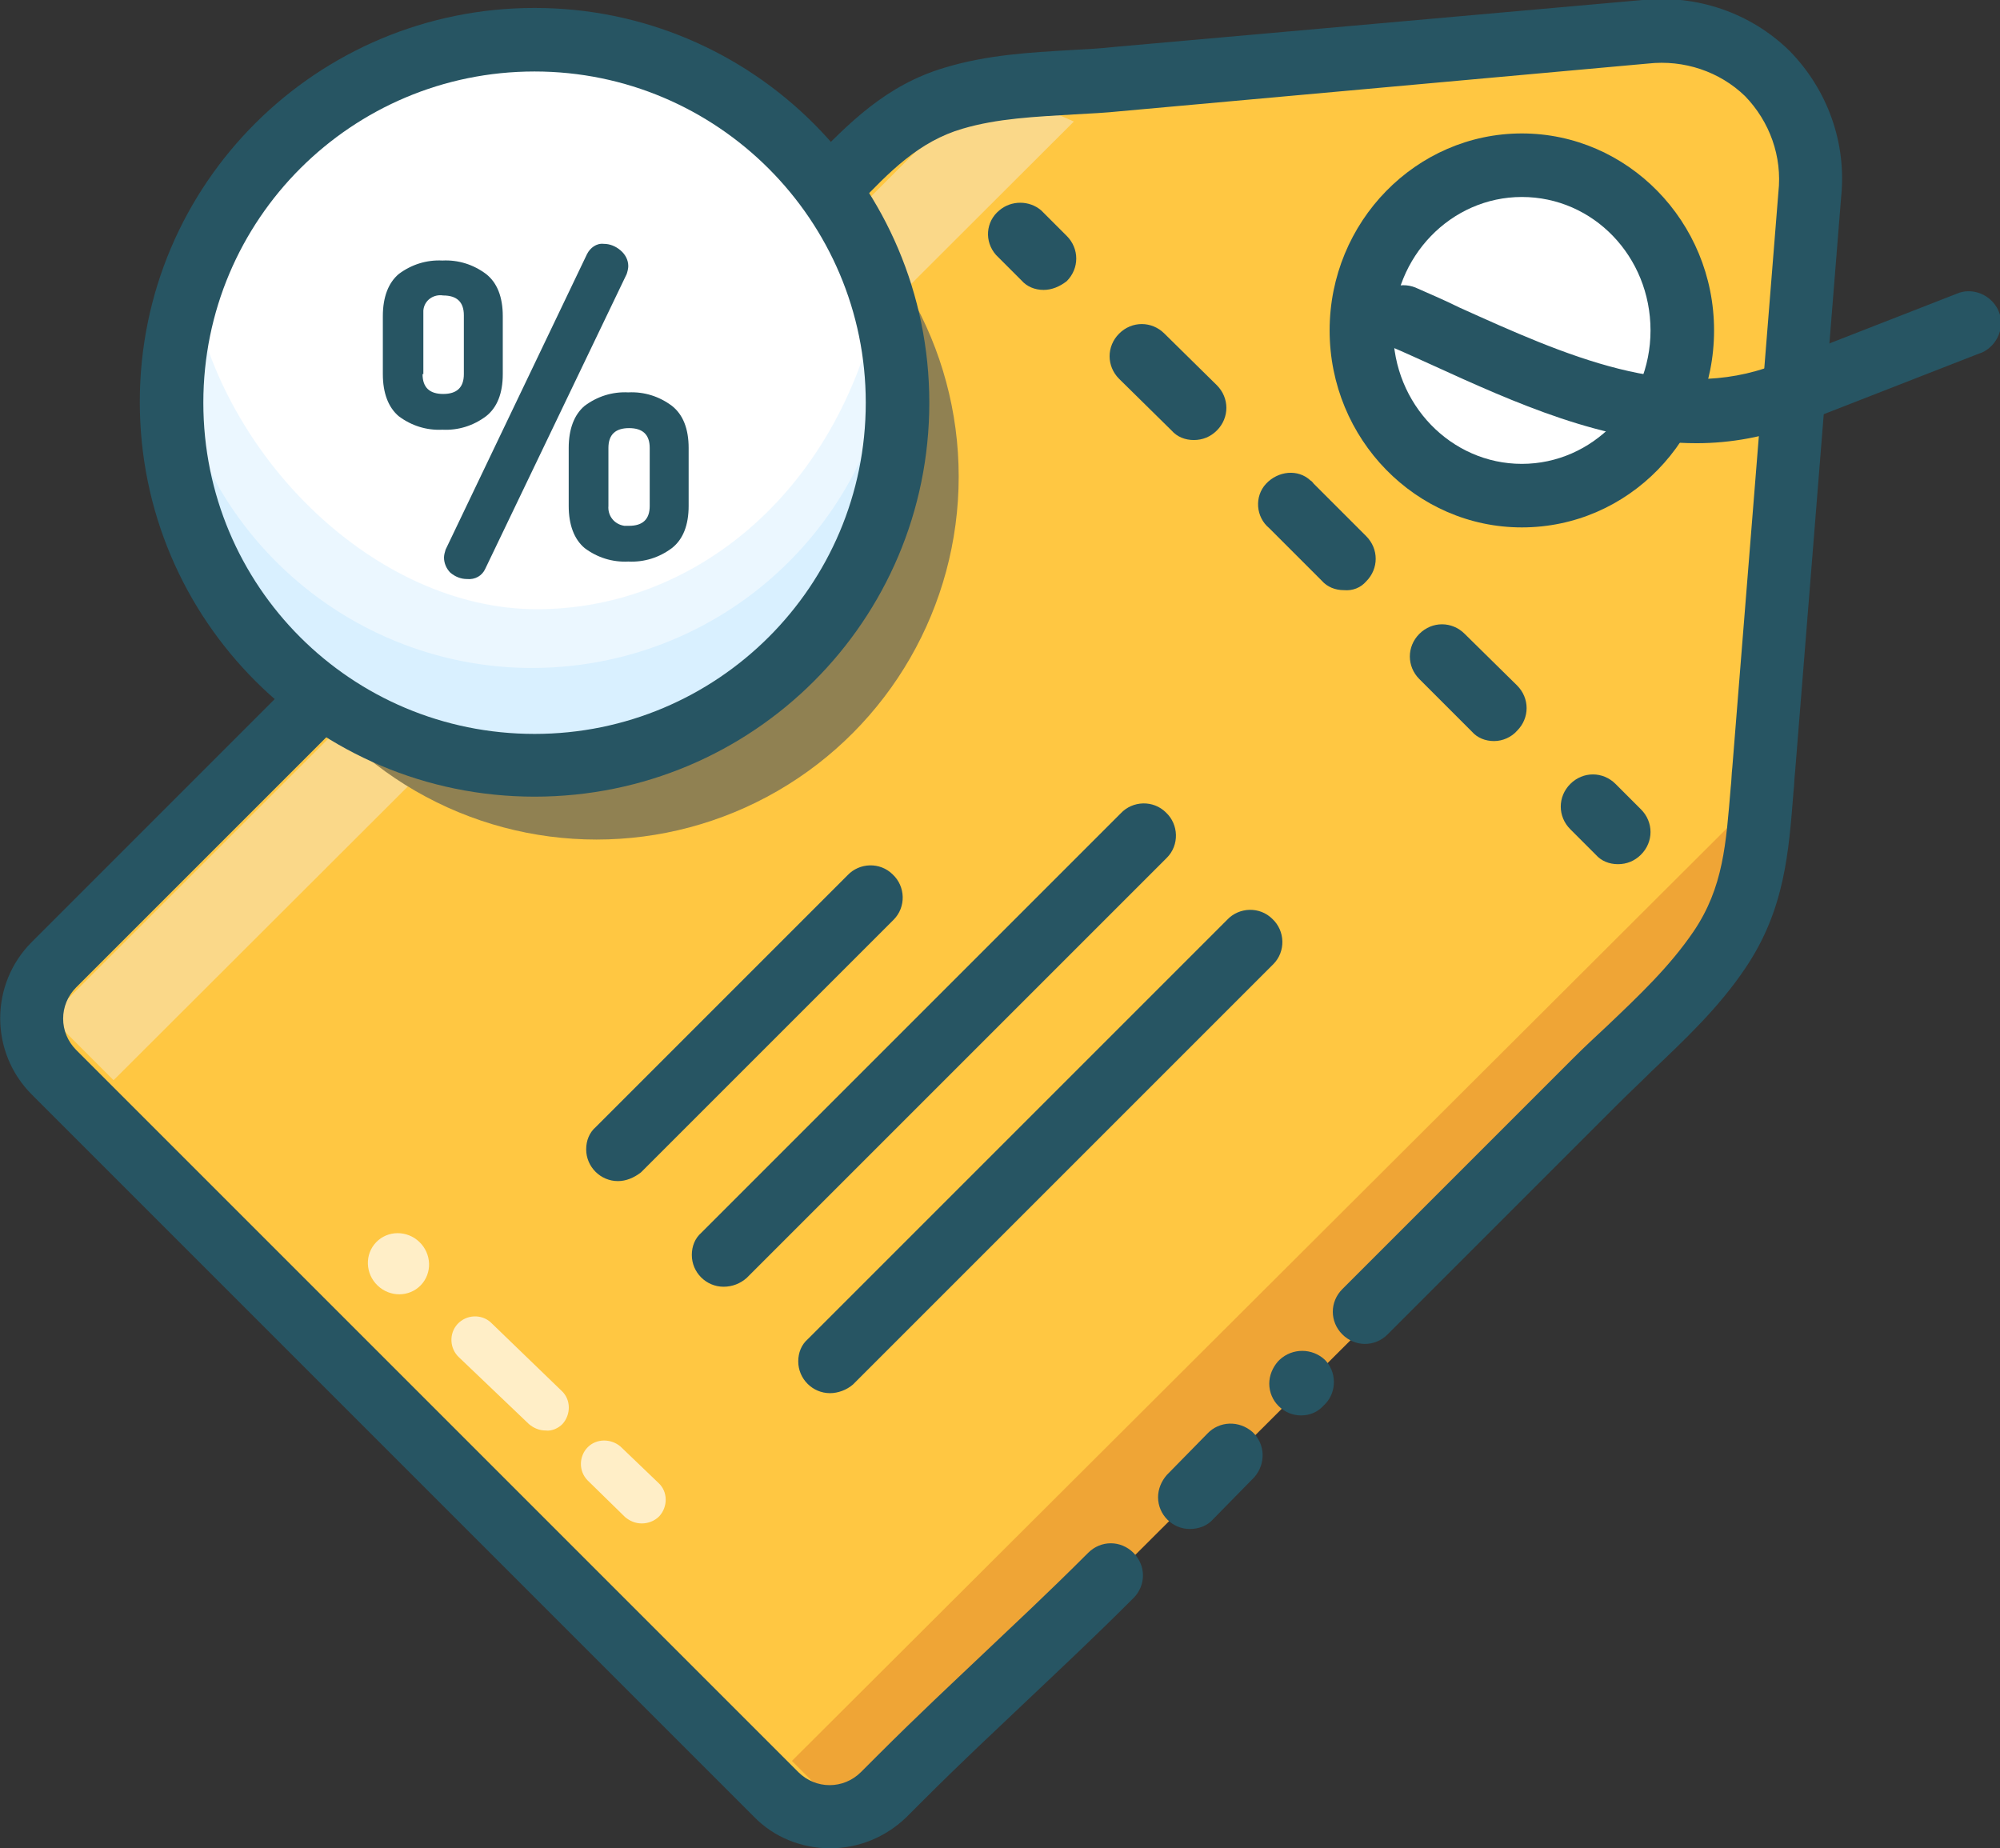 <?xml version="1.0" encoding="utf-8"?>
<!-- Generator: Adobe Illustrator 21.0.0, SVG Export Plug-In . SVG Version: 6.00 Build 0)  -->
<svg version="1.1" id="Слой_1" xmlns="http://www.w3.org/2000/svg" xmlns:xlink="http://www.w3.org/1999/xlink" x="0px" y="0px"
	 viewBox="0 0 251.8 232.7" style="enable-background:new 0 0 251.8 232.7;" xml:space="preserve">
<rect x="0" y="0" width="251.8" height="232.7" fill="#333333" stroke="none"/>
<style type="text/css">
	.st0{fill:#FFC742;}
	.st1{fill:#FFFFFF;}
	.st2{fill:#275563;}
	.st3{opacity:0.5;fill:#F7EAD0;enable-background:new    ;}
	.st4{fill:#908152;}
	.st5{fill:#EFA536;}
	.st6{opacity:0.7;}
	.st7{opacity:0.7;fill:#FFFFFF;enable-background:new    ;}
	.st8{opacity:0.5;fill:#D9F0FF;enable-background:new    ;}
	.st9{fill:#D9F0FF;}
</style>
<title></title>
<g id="Layer_2">
	<g id="Layer_1-2">
		<path class="st0" d="M7.8,136l90.6,90.6c3.7,3.7,9.8,3.7,13.5,0c0,0,0,0,0,0l2-2l47.8-47.8l28-28l12-12
			c5.3-5.3,11.3-10.2,15.6-16.5c4.8-7.2,4.9-14.4,5.5-22.7l1.4-18.6l3.3-41.6l1-12.1c1-12.3-8.4-21.6-20.7-20.5l-66.4,5.9
			c-6.9,0.6-14,0.4-20.6,2.4c-7.7,2.3-12,7.8-17.5,13.3l-26,26L20,109.6L9.5,120.1l-2,2c-3.7,3.7-3.7,9.8,0,13.5c0,0,0,0,0,0
			L7.8,136z"/>
		<path class="st1" d="M211.8,44.2c0,0.3,0,0.7,0,1c-0.2,4.6-1.9,9-4.8,12.5c-6.9,8.5-19.4,9.7-27.8,2.8c-1-0.8-2-1.8-2.8-2.8
			c-2.9-3.5-4.7-7.9-4.9-12.5c0-0.3,0-0.7,0-1s0-0.8,0-1.3l0,0c0.6-10.9,9.4-19.5,20.1-19.5s19.5,8.6,20.1,19.5l0,0
			C211.8,43.3,211.8,43.7,211.8,44.2z"/>
		<path class="st2" d="M191.6,66.4c-13.3,0-24.2-11.1-24.2-24.8s10.9-24.8,24.2-24.8s24.2,11.1,24.2,24.8S205,66.4,191.6,66.4z
			 M191.6,24.8c-8.9,0-16.2,7.5-16.2,16.8s7.3,16.8,16.2,16.8s16.2-7.5,16.2-16.8S200.6,24.8,191.6,24.8L191.6,24.8z"/>
		<polygon class="st3" points="124,10.4 135.2,15.3 14.3,136 6.3,128 		"/>
		<path class="st2" d="M131.4,36.5c-1.1,0-2.1-0.4-2.8-1.2l-3.2-3.2c-1.5-1.7-1.3-4.2,0.4-5.6c1.5-1.3,3.8-1.3,5.3,0l3.2,3.2
			c1.6,1.6,1.6,4.1,0,5.7C133.4,36.1,132.4,36.5,131.4,36.5L131.4,36.5z"/>
		<path class="st2" d="M188.1,93.3c-1.1,0-2.1-0.4-2.8-1.2l-6.6-6.6c-1.6-1.6-1.6-4.1,0-5.7c1.6-1.6,4.1-1.6,5.7,0l6.6,6.5
			c1.6,1.6,1.6,4.1,0,5.7C190.3,92.8,189.2,93.3,188.1,93.3L188.1,93.3z M169.2,74.3c-1.1,0-2.1-0.4-2.8-1.2l-6.6-6.6
			c-1.7-1.4-1.9-4-0.4-5.6s4-1.9,5.6-0.4c0.2,0.1,0.3,0.3,0.4,0.4l6.6,6.6c1.6,1.6,1.6,4.1,0,5.7C171.3,74,170.3,74.4,169.2,74.3
			L169.2,74.3z M150.3,55.4c-1.1,0-2.1-0.4-2.8-1.2l-6.6-6.5c-1.6-1.6-1.6-4.1,0-5.7c1.6-1.6,4.1-1.6,5.7,0l6.6,6.5
			c1.6,1.6,1.6,4.1,0,5.7C152.4,55,151.4,55.4,150.3,55.4L150.3,55.4z"/>
		<path class="st2" d="M203.7,108.8c-1.1,0-2.1-0.4-2.8-1.2l-3.2-3.2c-1.6-1.6-1.6-4.1,0-5.7c1.6-1.6,4.1-1.6,5.7,0l0,0l3.2,3.2
			c1.6,1.6,1.6,4.1,0,5.7C205.8,108.4,204.8,108.8,203.7,108.8z"/>
		<path class="st2" d="M213.6,55.8c-11.6,0-22.9-5.1-33.2-9.8c-1.8-0.8-3.7-1.7-5.4-2.4c-2-0.9-2.9-3.3-2-5.3c0.9-2,3.2-2.9,5.2-2.1
			c1.8,0.8,3.7,1.6,5.5,2.5c13.3,6,27,12.2,39.8,7.2l22.8-8.9c2-0.9,4.4,0.1,5.3,2.1c0.9,2-0.1,4.4-2.1,5.3c-0.1,0-0.2,0.1-0.3,0.1
			l-22.8,8.9C222.3,55,217.9,55.8,213.6,55.8z"/>
		<ellipse class="st4" cx="75.1" cy="60" rx="45.6" ry="45.7"/>
		<path class="st2" d="M77.8,148.7c-2.2,0-4-1.8-4-4c0-1.1,0.4-2.1,1.2-2.8l31.7-31.7c1.5-1.6,4.1-1.7,5.7-0.1
			c1.6,1.5,1.7,4.1,0.1,5.7c0,0-0.1,0.1-0.1,0.1l-31.7,31.7C79.8,148.3,78.8,148.7,77.8,148.7z"/>
		<path class="st2" d="M91.1,162c-2.2,0-4-1.8-4-4c0-1.1,0.4-2.1,1.2-2.8l52.8-52.8c1.5-1.6,4.1-1.7,5.7-0.1
			c1.6,1.5,1.7,4.1,0.1,5.7c0,0-0.1,0.1-0.1,0.1l-52.8,52.8C93.2,161.6,92.2,162,91.1,162z"/>
		<path class="st2" d="M104.5,175.4c-2.2,0-4-1.8-4-4c0-1.1,0.4-2.1,1.2-2.8l52.8-52.8c1.5-1.6,4.1-1.7,5.7-0.1
			c1.6,1.5,1.7,4.1,0.1,5.7c0,0-0.1,0.1-0.1,0.1l-52.8,52.8C106.6,175,105.5,175.4,104.5,175.4z"/>
		<path class="st5" d="M217.5,104.2L217.5,104.2c4.7,4.7,6.1,11,3.1,14.1l-112.3,112l-8.6-8.6L217.5,104.2z"/>
		<g class="st6">
			<path class="st1" d="M68.7,180.1c-0.8,0-1.5-0.3-2.1-0.8l-8.8-8.4c-1.2-1.1-1.3-3-0.2-4.2c1.1-1.2,3-1.3,4.2-0.2
				c0,0,0.1,0.1,0.1,0.1l8.8,8.5c1.2,1.1,1.2,3,0.1,4.2C70.3,179.8,69.5,180.2,68.7,180.1L68.7,180.1z"/>
			<path class="st1" d="M80.8,191.8c-0.8,0-1.5-0.3-2.1-0.8l-4.7-4.6c-1.2-1.2-1.1-3.1,0-4.2c1.1-1.1,2.9-1.1,4.1-0.1l4.8,4.6
				c1.2,1.1,1.2,3,0.1,4.2C82.4,191.5,81.6,191.8,80.8,191.8L80.8,191.8z"/>
		</g>
		
			<ellipse transform="matrix(0.693 -0.721 0.721 0.693 -99.335 84.9)" class="st7" cx="50.1" cy="159.2" rx="3.8" ry="3.9"/>
		<path class="st2" d="M104.5,232.7c-3.6,0-7.1-1.4-9.6-4L4,137.8c-5.3-5.3-5.3-13.9,0-19.2l95.8-95.8c0.8-0.8,1.6-1.6,2.4-2.5
			c4.6-4.7,9.3-9.6,16.8-11.8c5.3-1.6,10.7-1.9,15.9-2.2c1.9-0.1,3.7-0.2,5.5-0.4l66.4-5.9c6.8-0.7,13.6,1.6,18.5,6.4
			c4.8,4.9,7.2,11.6,6.5,18.4l-5.8,72.4c-0.1,0.8-0.1,1.7-0.2,2.5c-0.6,7.6-1.1,14.8-6,22.1c-3.4,5.1-7.8,9.2-12,13.2
			c-1.3,1.3-2.7,2.6-4,3.9l-7.9,7.9l-21.2,21.2c-1.6,1.6-4.1,1.6-5.7,0s-1.6-4.1,0-5.7l21.2-21.2l7.9-7.9c1.4-1.4,2.8-2.7,4.2-4
			c4.1-3.9,7.9-7.5,10.9-11.9c3.8-5.6,4.1-11.1,4.7-18.2c0.1-0.8,0.1-1.7,0.2-2.5l5.8-72.4c0.5-4.5-1.1-8.9-4.2-12.1
			c-3.2-3.1-7.7-4.6-12.2-4.1L141.1,14c-1.9,0.2-3.9,0.3-5.8,0.4c-5,0.3-9.7,0.5-14.1,1.8c-5.5,1.6-9.2,5.4-13.3,9.7
			c-0.8,0.9-1.7,1.7-2.5,2.6L9.6,124.3c-2.2,2.2-2.2,5.7,0,7.9l0.3,0.3l90.6,90.6c2.2,2.2,5.7,2.2,7.9,0l2-2
			c5.3-5.3,9.4-9.1,13.4-12.9s8-7.5,13.2-12.7c1.6-1.6,4.1-1.6,5.7,0s1.6,4.1,0,5.7c-5.3,5.3-9.4,9.1-13.4,12.9s-8,7.5-13.2,12.7
			l-2,2C111.5,231.3,108.1,232.7,104.5,232.7z"/>
		<circle class="st1" cx="67.8" cy="52.4" r="45.7"/>
		<path class="st8" d="M113.2,51.1c0,25.2-20.5,45.7-45.7,45.7c-25.2,0-45.7-20.5-45.7-45.7c0-4.9,0.8-9.8,2.4-14.5
			C28,57.7,47.4,76.7,67.6,76.7s38.5-15.3,43.3-40.1C112.5,41.3,113.3,46.2,113.2,51.1z"/>
		<path class="st9" d="M112.8,50.4c0.4,25.2-19.8,46-45,46.4c-25.2,0.4-46-19.8-46.4-45c0-0.5,0-0.9,0-1.4c0-2,0.1-4,0.4-6
			c3.3,25,26.2,42.6,51.2,39.3c20.5-2.7,36.6-18.8,39.3-39.3C112.7,46.4,112.9,48.4,112.8,50.4z"/>
		<path class="st2" d="M48.2,47.1v-7.3c0-2.4,0.7-4.2,2-5.3c1.6-1.2,3.5-1.8,5.5-1.7c2-0.1,3.9,0.5,5.5,1.7c1.4,1.1,2.1,2.9,2.1,5.3
			v7.3c0,2.4-0.7,4.2-2.1,5.3c-1.6,1.2-3.5,1.8-5.5,1.7c-2,0.1-3.9-0.5-5.5-1.7C48.9,51.3,48.2,49.5,48.2,47.1z M53.2,47.1
			c0,1.7,0.9,2.5,2.6,2.5c1.7,0,2.6-0.8,2.6-2.5v-7.4c0-1.7-0.9-2.5-2.6-2.5c-1.2-0.2-2.4,0.6-2.5,1.9c0,0.2,0,0.4,0,0.6V47.1z
			 M55.9,70.2c0-0.3,0.1-0.7,0.2-1L73.9,32c0.4-0.8,1.2-1.4,2.1-1.3c0.8,0,1.5,0.3,2.1,0.8c0.6,0.5,1,1.2,1,2c0,0.3-0.1,0.7-0.2,1
			L61.1,71.6c-0.4,0.9-1.3,1.4-2.3,1.3c-0.8,0-1.5-0.3-2.1-0.8C56.2,71.6,55.9,70.9,55.9,70.2z M71.6,63.7v-7.3c0-2.4,0.7-4.2,2-5.3
			c1.6-1.2,3.5-1.8,5.5-1.7c2-0.1,3.9,0.5,5.5,1.7c1.4,1.1,2.1,2.9,2.1,5.3v7.3c0,2.4-0.7,4.2-2.1,5.3c-1.6,1.2-3.5,1.8-5.5,1.7
			c-2,0.1-3.9-0.5-5.5-1.7C72.3,67.9,71.6,66.1,71.6,63.7z M76.6,63.7c-0.1,1.2,0.7,2.3,2,2.5c0.2,0,0.4,0,0.6,0
			c1.7,0,2.6-0.8,2.6-2.5v-7.3c0-1.7-0.9-2.5-2.6-2.5c-1.7,0-2.6,0.8-2.6,2.5L76.6,63.7z"/>
		<path class="st2" d="M67.3,100.3c-27.4,0-49.7-22.2-49.7-49.7S39.9,1,67.3,1c27.4,0,49.7,22.2,49.7,49.7c0,0,0,0,0,0
			C117,78.1,94.8,100.3,67.3,100.3z M67.3,9c-23,0-41.7,18.6-41.7,41.7s18.6,41.7,41.7,41.7c23,0,41.7-18.6,41.7-41.7c0,0,0,0,0,0
			C109,27.7,90.3,9,67.3,9z"/>
		<path class="st2" d="M149.8,192.5c-2.2,0-4-1.8-4-4c0-1,0.4-2,1.1-2.8l5.1-5.2c1.5-1.6,4-1.7,5.7-0.2c1.6,1.5,1.7,4,0.2,5.7
			c0,0-0.1,0.1-0.1,0.1l-5.1,5.2C152,192.1,150.9,192.5,149.8,192.5z"/>
		<path class="st2" d="M163.8,178.2c-2.2,0-4-1.8-4-4c0-1,0.4-2,1.1-2.8l0.2-0.2c1.6-1.5,4.1-1.5,5.7,0c1.5,1.5,1.5,4,0.1,5.5
			l-0.2,0.2C165.9,177.8,164.9,178.2,163.8,178.2z"/>
	</g>
</g>
</svg>
